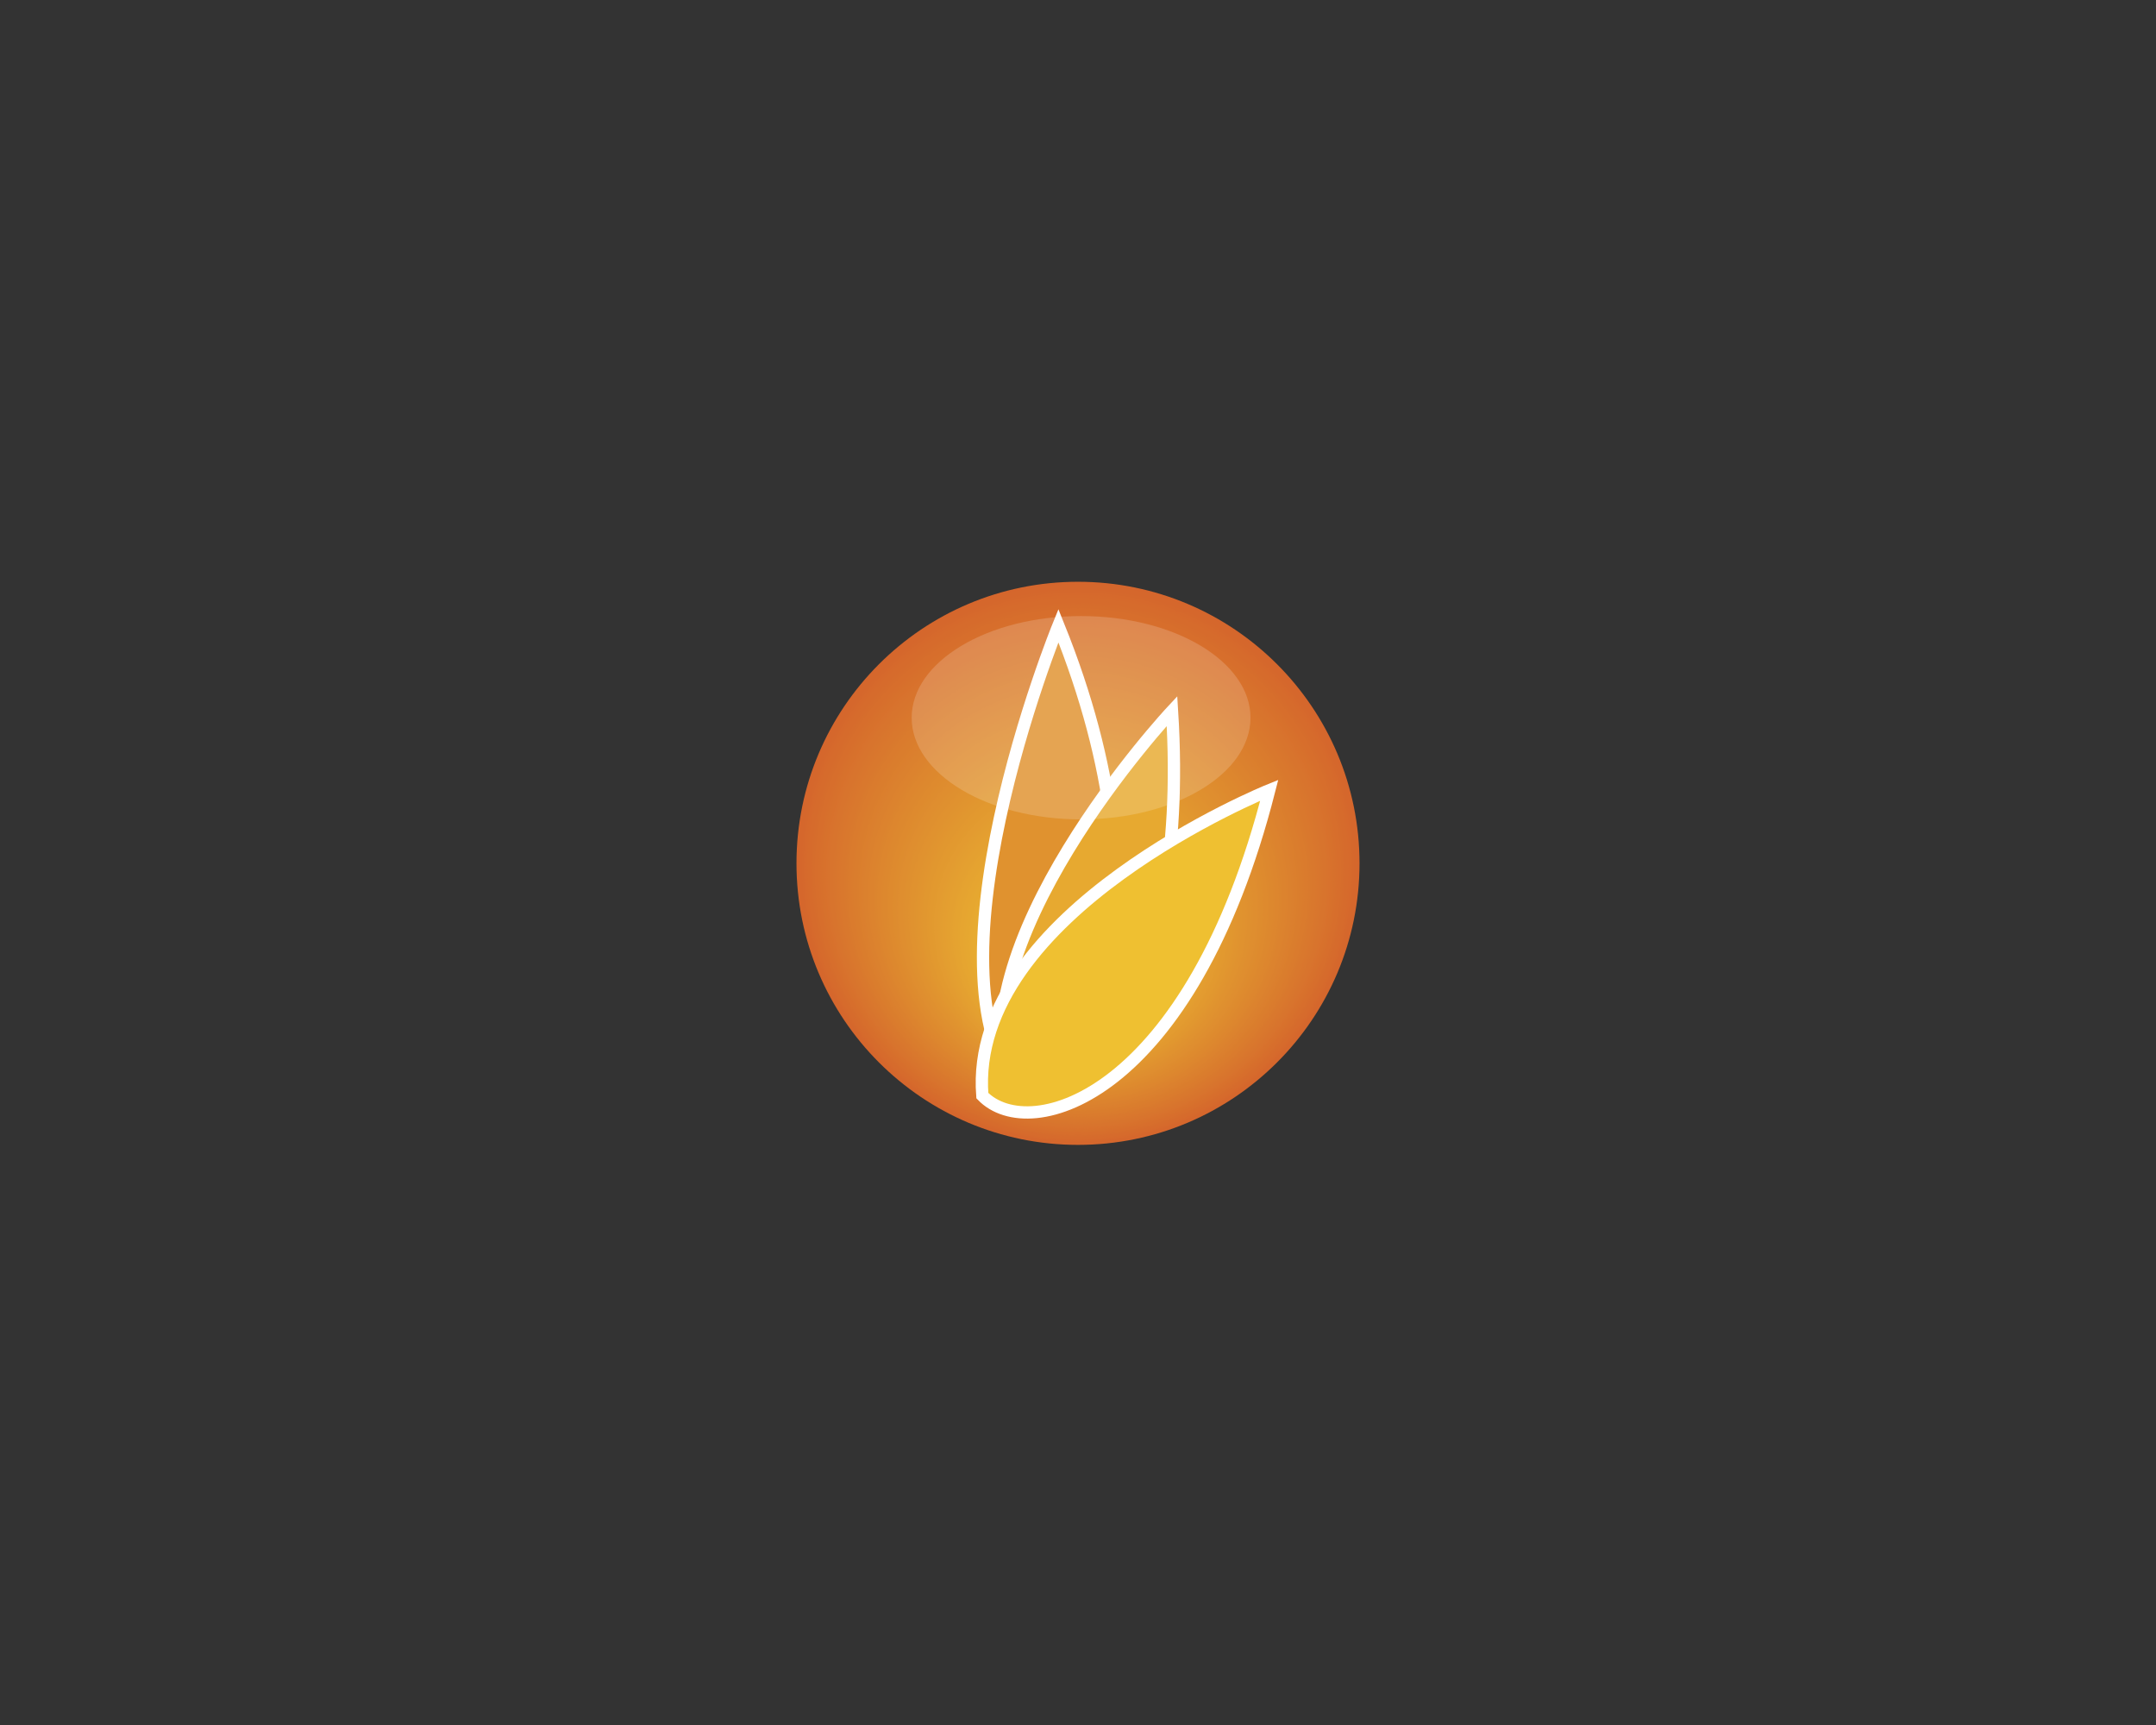 <?xml version="1.0" encoding="UTF-8" standalone="no"?>
<!-- Generator: Adobe Illustrator 14.0.0, SVG Export Plug-In . SVG Version: 6.00 Build 43363)  -->
<svg
   xmlns:dc="http://purl.org/dc/elements/1.1/"
   xmlns:cc="http://creativecommons.org/ns#"
   xmlns:rdf="http://www.w3.org/1999/02/22-rdf-syntax-ns#"
   xmlns:svg="http://www.w3.org/2000/svg"
   xmlns="http://www.w3.org/2000/svg"
   xmlns:sodipodi="http://sodipodi.sourceforge.net/DTD/sodipodi-0.dtd"
   xmlns:inkscape="http://www.inkscape.org/namespaces/inkscape"
   version="1.1"
   id="Layer_1"
   x="0px"
   y="0px"
   width="350px"
   height="280px"
   viewBox="0 0 350 280"
   enable-background="new 0 0 350 280"
   xml:space="preserve"
   sodipodi:version="0.32"
   inkscape:version="0.46"
   sodipodi:docname="blacklab_flames_icon.svg"
   inkscape:output_extension="org.inkscape.output.svg.inkscape"><rect x="0" y="0" width="350" height="280" fill="#333333" stroke="none"/><defs
   id="defs4098"><inkscape:perspective
     sodipodi:type="inkscape:persp3d"
     inkscape:vp_x="0 : 140 : 1"
     inkscape:vp_y="0 : 1000 : 0"
     inkscape:vp_z="350 : 140 : 1"
     inkscape:persp3d-origin="175 : 93.333333 : 1"
     id="perspective4102" /></defs><sodipodi:namedview
   inkscape:window-height="705"
   inkscape:window-width="641"
   inkscape:pageshadow="2"
   inkscape:pageopacity="0.0"
   guidetolerance="10.0"
   gridtolerance="10.0"
   objecttolerance="10.0"
   borderopacity="1.0"
   bordercolor="#666666"
   pagecolor="#ffffff"
   id="base"
   showgrid="false"
   inkscape:zoom="1.5428571"
   inkscape:cx="175"
   inkscape:cy="140"
   inkscape:window-x="0"
   inkscape:window-y="0"
   inkscape:current-layer="Layer_1" />
<g
   id="g3797">
	<defs
   id="defs3799">
		<filter
   id="Adobe_OpacityMaskFilter"
   filterUnits="userSpaceOnUse"
   x="129"
   y="94"
   width="92"
   height="92">
			<feColorMatrix
   type="matrix"
   values="1 0 0 0 0  0 1 0 0 0  0 0 1 0 0  0 0 0 1 0"
   id="feColorMatrix3802" />
		</filter>
	</defs>
	<mask
   maskUnits="userSpaceOnUse"
   x="129"
   y="94"
   width="92"
   height="92"
   id="SVGID_1_">
		<g
   filter="url(#Adobe_OpacityMaskFilter)"
   id="g3805">
		</g>
	</mask>
	<circle
   mask="url(#SVGID_1_)"
   fill="#D5652C"
   cx="175"
   cy="140"
   r="46"
   id="circle3807" />
	<circle
   fill="#D5662C"
   cx="175"
   cy="140.134"
   r="45.702"
   id="circle3809" />
	<circle
   fill="#D5672C"
   cx="175"
   cy="140.268"
   r="45.404"
   id="circle3811" />
	<circle
   fill="#D5672C"
   cx="175"
   cy="140.401"
   r="45.106"
   id="circle3813" />
	<circle
   fill="#D5682C"
   cx="175"
   cy="140.535"
   r="44.809"
   id="circle3815" />
	<circle
   fill="#D6692C"
   cx="175"
   cy="140.669"
   r="44.511"
   id="circle3817" />
	<circle
   fill="#D66A2C"
   cx="175"
   cy="140.803"
   r="44.213"
   id="circle3819" />
	<circle
   fill="#D66B2C"
   cx="175"
   cy="140.937"
   r="43.915"
   id="circle3821" />
	<circle
   fill="#D66B2C"
   cx="175"
   cy="141.07"
   r="43.617"
   id="circle3823" />
	<circle
   fill="#D66C2C"
   cx="175"
   cy="141.204"
   r="43.319"
   id="circle3825" />
	<circle
   fill="#D66D2C"
   cx="175"
   cy="141.338"
   r="43.021"
   id="circle3827" />
	<circle
   fill="#D76E2C"
   cx="175"
   cy="141.472"
   r="42.724"
   id="circle3829" />
	<circle
   fill="#D76E2C"
   cx="175"
   cy="141.605"
   r="42.426"
   id="circle3831" />
	<circle
   fill="#D76F2C"
   cx="175"
   cy="141.739"
   r="42.128"
   id="circle3833" />
	<circle
   fill="#D7702C"
   cx="175"
   cy="141.873"
   r="41.83"
   id="circle3835" />
	<circle
   fill="#D7712C"
   cx="175"
   cy="142.007"
   r="41.532"
   id="circle3837" />
	<circle
   fill="#D8712C"
   cx="175"
   cy="142.141"
   r="41.234"
   id="circle3839" />
	<circle
   fill="#D8722D"
   cx="175"
   cy="142.274"
   r="40.937"
   id="circle3841" />
	<circle
   fill="#D8732D"
   cx="175"
   cy="142.408"
   r="40.639"
   id="circle3843" />
	<circle
   fill="#D8742D"
   cx="175"
   cy="142.542"
   r="40.341"
   id="circle3845" />
	<circle
   fill="#D8742D"
   cx="175"
   cy="142.676"
   r="40.043"
   id="circle3847" />
	<circle
   fill="#D8752D"
   cx="175"
   cy="142.81"
   r="39.745"
   id="circle3849" />
	<circle
   fill="#D8762D"
   cx="175"
   cy="142.943"
   r="39.447"
   id="circle3851" />
	<circle
   fill="#D9762D"
   cx="175"
   cy="143.077"
   r="39.149"
   id="circle3853" />
	<circle
   fill="#D9772D"
   cx="175"
   cy="143.211"
   r="38.852"
   id="circle3855" />
	<circle
   fill="#D9782D"
   cx="175"
   cy="143.345"
   r="38.554"
   id="circle3857" />
	<circle
   fill="#D9782D"
   cx="175"
   cy="143.479"
   r="38.256"
   id="circle3859" />
	<circle
   fill="#D9792D"
   cx="175"
   cy="143.612"
   r="37.958"
   id="circle3861" />
	<circle
   fill="#D97A2D"
   cx="175"
   cy="143.746"
   r="37.66"
   id="circle3863" />
	<circle
   fill="#DA7B2D"
   cx="175"
   cy="143.88"
   r="37.362"
   id="circle3865" />
	<circle
   fill="#DA7B2D"
   cx="175"
   cy="144.014"
   r="37.064"
   id="circle3867" />
	<circle
   fill="#DA7C2D"
   cx="175"
   cy="144.147"
   r="36.767"
   id="circle3869" />
	<circle
   fill="#DA7D2D"
   cx="175"
   cy="144.281"
   r="36.469"
   id="circle3871" />
	<circle
   fill="#DA7D2D"
   cx="175"
   cy="144.415"
   r="36.171"
   id="circle3873" />
	<circle
   fill="#DA7E2D"
   cx="175"
   cy="144.549"
   r="35.873"
   id="circle3875" />
	<circle
   fill="#DB7F2D"
   cx="175"
   cy="144.683"
   r="35.575"
   id="circle3877" />
	<circle
   fill="#DB7F2E"
   cx="175"
   cy="144.816"
   r="35.277"
   id="circle3879" />
	<circle
   fill="#DB802E"
   cx="175"
   cy="144.95"
   r="34.979"
   id="circle3881" />
	<circle
   fill="#DB812E"
   cx="175"
   cy="145.084"
   r="34.682"
   id="circle3883" />
	<circle
   fill="#DB812E"
   cx="175"
   cy="145.218"
   r="34.384"
   id="circle3885" />
	<circle
   fill="#DC822E"
   cx="175"
   cy="145.352"
   r="34.086"
   id="circle3887" />
	<circle
   fill="#DC832E"
   cx="175"
   cy="145.485"
   r="33.788"
   id="circle3889" />
	<circle
   fill="#DC832E"
   cx="175"
   cy="145.619"
   r="33.49"
   id="circle3891" />
	<circle
   fill="#DC842E"
   cx="175"
   cy="145.753"
   r="33.192"
   id="circle3893" />
	<circle
   fill="#DC852E"
   cx="175"
   cy="145.887"
   r="32.895"
   id="circle3895" />
	<circle
   fill="#DD862E"
   cx="175"
   cy="146.021"
   r="32.597"
   id="circle3897" />
	<circle
   fill="#DD862E"
   cx="175"
   cy="146.154"
   r="32.299"
   id="circle3899" />
	<circle
   fill="#DD872E"
   cx="175"
   cy="146.288"
   r="32.001"
   id="circle3901" />
	<circle
   fill="#DD882E"
   cx="175"
   cy="146.422"
   r="31.703"
   id="circle3903" />
	<circle
   fill="#DD882E"
   cx="175"
   cy="146.556"
   r="31.405"
   id="circle3905" />
	<circle
   fill="#DD892E"
   cx="175"
   cy="146.689"
   r="31.107"
   id="circle3907" />
	<circle
   fill="#DE8A2E"
   cx="175"
   cy="146.823"
   r="30.81"
   id="circle3909" />
	<circle
   fill="#DE8A2E"
   cx="175"
   cy="146.957"
   r="30.512"
   id="circle3911" />
	<circle
   fill="#DE8B2E"
   cx="175"
   cy="147.091"
   r="30.214"
   id="circle3913" />
	<circle
   fill="#DE8C2E"
   cx="175"
   cy="147.225"
   r="29.916"
   id="circle3915" />
	<circle
   fill="#DE8C2F"
   cx="175"
   cy="147.358"
   r="29.618"
   id="circle3917" />
	<circle
   fill="#DF8D2F"
   cx="175"
   cy="147.492"
   r="29.32"
   id="circle3919" />
	<circle
   fill="#DF8E2F"
   cx="175"
   cy="147.626"
   r="29.022"
   id="circle3921" />
	<circle
   fill="#DF8E2F"
   cx="175"
   cy="147.76"
   r="28.725"
   id="circle3923" />
	<circle
   fill="#DF8F2F"
   cx="175"
   cy="147.894"
   r="28.427"
   id="circle3925" />
	<circle
   fill="#DF902F"
   cx="175"
   cy="148.027"
   r="28.129"
   id="circle3927" />
	<circle
   fill="#DF902F"
   cx="175"
   cy="148.161"
   r="27.831"
   id="circle3929" />
	<circle
   fill="#E0912F"
   cx="175"
   cy="148.295"
   r="27.533"
   id="circle3931" />
	<circle
   fill="#E0922F"
   cx="175"
   cy="148.429"
   r="27.235"
   id="circle3933" />
	<circle
   fill="#E0922F"
   cx="175"
   cy="148.563"
   r="26.938"
   id="circle3935" />
	<circle
   fill="#E0932F"
   cx="175"
   cy="148.696"
   r="26.64"
   id="circle3937" />
	<circle
   fill="#E0942F"
   cx="175"
   cy="148.83"
   r="26.342"
   id="circle3939" />
	<circle
   fill="#E1942F"
   cx="175"
   cy="148.964"
   r="26.044"
   id="circle3941" />
	<circle
   fill="#E1952F"
   cx="175"
   cy="149.098"
   r="25.746"
   id="circle3943" />
	<circle
   fill="#E1962F"
   cx="175"
   cy="149.231"
   r="25.448"
   id="circle3945" />
	<circle
   fill="#E1972F"
   cx="175"
   cy="149.365"
   r="25.15"
   id="circle3947" />
	<circle
   fill="#E1972F"
   cx="175"
   cy="149.499"
   r="24.853"
   id="circle3949" />
	<circle
   fill="#E2982F"
   cx="175"
   cy="149.633"
   r="24.555"
   id="circle3951" />
	<circle
   fill="#E2992F"
   cx="175"
   cy="149.767"
   r="24.257"
   id="circle3953" />
	<circle
   fill="#E2992F"
   cx="175"
   cy="149.9"
   r="23.959"
   id="circle3955" />
	<circle
   fill="#E29A2F"
   cx="175"
   cy="150.034"
   r="23.661"
   id="circle3957" />
	<circle
   fill="#E39B30"
   cx="175"
   cy="150.168"
   r="23.363"
   id="circle3959" />
	<circle
   fill="#E39B30"
   cx="175"
   cy="150.302"
   r="23.065"
   id="circle3961" />
	<circle
   fill="#E39C30"
   cx="175"
   cy="150.436"
   r="22.768"
   id="circle3963" />
	<circle
   fill="#E39D30"
   cx="175"
   cy="150.569"
   r="22.47"
   id="circle3965" />
	<circle
   fill="#E39E30"
   cx="175"
   cy="150.703"
   r="22.172"
   id="circle3967" />
	<circle
   fill="#E49E30"
   cx="175"
   cy="150.837"
   r="21.874"
   id="circle3969" />
	<circle
   fill="#E49F30"
   cx="175"
   cy="150.971"
   r="21.576"
   id="circle3971" />
	<circle
   fill="#E4A030"
   cx="175"
   cy="151.104"
   r="21.278"
   id="circle3973" />
	<circle
   fill="#E4A030"
   cx="175"
   cy="151.238"
   r="20.98"
   id="circle3975" />
	<circle
   fill="#E4A130"
   cx="175"
   cy="151.372"
   r="20.683"
   id="circle3977" />
	<circle
   fill="#E5A230"
   cx="175"
   cy="151.506"
   r="20.385"
   id="circle3979" />
	<circle
   fill="#E5A330"
   cx="175"
   cy="151.64"
   r="20.087"
   id="circle3981" />
	<circle
   fill="#E5A330"
   cx="175"
   cy="151.773"
   r="19.789"
   id="circle3983" />
	<circle
   fill="#E5A430"
   cx="175"
   cy="151.907"
   r="19.491"
   id="circle3985" />
	<circle
   fill="#E6A530"
   cx="175"
   cy="152.041"
   r="19.193"
   id="circle3987" />
	<circle
   fill="#E6A530"
   cx="175"
   cy="152.175"
   r="18.896"
   id="circle3989" />
	<circle
   fill="#E6A630"
   cx="175"
   cy="152.309"
   r="18.598"
   id="circle3991" />
	<circle
   fill="#E6A730"
   cx="175"
   cy="152.442"
   r="18.3"
   id="circle3993" />
	<circle
   fill="#E6A730"
   cx="175"
   cy="152.576"
   r="18.002"
   id="circle3995" />
	<circle
   fill="#E7A830"
   cx="175"
   cy="152.71"
   r="17.704"
   id="circle3997" />
	<circle
   fill="#E7A930"
   cx="175"
   cy="152.844"
   r="17.406"
   id="circle3999" />
	<circle
   fill="#E7AA30"
   cx="175"
   cy="152.978"
   r="17.108"
   id="circle4001" />
	<circle
   fill="#E7AA30"
   cx="175"
   cy="153.111"
   r="16.811"
   id="circle4003" />
	<circle
   fill="#E8AB30"
   cx="175"
   cy="153.245"
   r="16.513"
   id="circle4005" />
	<circle
   fill="#E8AC30"
   cx="175"
   cy="153.379"
   r="16.215"
   id="circle4007" />
	<circle
   fill="#E8AD30"
   cx="175"
   cy="153.513"
   r="15.917"
   id="circle4009" />
	<circle
   fill="#E8AD30"
   cx="175"
   cy="153.646"
   r="15.619"
   id="circle4011" />
	<circle
   fill="#E9AE30"
   cx="175"
   cy="153.78"
   r="15.321"
   id="circle4013" />
	<circle
   fill="#E9AF30"
   cx="175"
   cy="153.914"
   r="15.023"
   id="circle4015" />
	<circle
   fill="#E9B031"
   cx="175"
   cy="154.048"
   r="14.726"
   id="circle4017" />
	<circle
   fill="#E9B031"
   cx="175"
   cy="154.182"
   r="14.428"
   id="circle4019" />
	<circle
   fill="#EAB131"
   cx="175"
   cy="154.315"
   r="14.13"
   id="circle4021" />
	<circle
   fill="#EAB231"
   cx="175"
   cy="154.449"
   r="13.832"
   id="circle4023" />
	<circle
   fill="#EAB231"
   cx="175"
   cy="154.583"
   r="13.534"
   id="circle4025" />
	<circle
   fill="#EAB331"
   cx="175"
   cy="154.717"
   r="13.236"
   id="circle4027" />
	<circle
   fill="#EBB431"
   cx="175"
   cy="154.851"
   r="12.938"
   id="circle4029" />
	<circle
   fill="#EBB531"
   cx="175"
   cy="154.984"
   r="12.641"
   id="circle4031" />
	<circle
   fill="#EBB531"
   cx="175"
   cy="155.118"
   r="12.343"
   id="circle4033" />
	<circle
   fill="#EBB631"
   cx="175"
   cy="155.252"
   r="12.045"
   id="circle4035" />
	<circle
   fill="#ECB731"
   cx="175"
   cy="155.386"
   r="11.747"
   id="circle4037" />
	<circle
   fill="#ECB831"
   cx="175"
   cy="155.52"
   r="11.449"
   id="circle4039" />
	<circle
   fill="#ECB831"
   cx="175"
   cy="155.653"
   r="11.151"
   id="circle4041" />
	<circle
   fill="#ECB931"
   cx="175"
   cy="155.787"
   r="10.854"
   id="circle4043" />
	<circle
   fill="#EDBA31"
   cx="175"
   cy="155.921"
   r="10.556"
   id="circle4045" />
	<circle
   fill="#EDBB31"
   cx="175"
   cy="156.055"
   r="10.258"
   id="circle4047" />
	<circle
   fill="#EDBB31"
   cx="175"
   cy="156.188"
   r="9.96"
   id="circle4049" />
	<circle
   fill="#EDBC31"
   cx="175"
   cy="156.322"
   r="9.662"
   id="circle4051" />
	<circle
   fill="#EEBD31"
   cx="175"
   cy="156.456"
   r="9.364"
   id="circle4053" />
	<circle
   fill="#EEBE31"
   cx="175"
   cy="156.59"
   r="9.066"
   id="circle4055" />
	<circle
   fill="#EEBE31"
   cx="175"
   cy="156.724"
   r="8.769"
   id="circle4057" />
	<circle
   fill="#EEBF31"
   cx="175"
   cy="156.857"
   r="8.471"
   id="circle4059" />
	<circle
   fill="#EFC031"
   cx="175"
   cy="156.991"
   r="8.173"
   id="circle4061" />
	<circle
   fill="#EFC031"
   cx="175"
   cy="157.125"
   r="7.875"
   id="circle4063" />
</g>
<g
   id="g4065">
	<g
   id="g4067">
		<g
   id="g4069">
			<g
   id="g4071">
				<path
   fill="#E0922F"
   d="M171.818,101.555c18.8,46.588,4.701,75.529-5.28,76.795      C148.242,159.378,171.818,101.555,171.818,101.555z"
   id="path4073" />
			</g>
			<g
   id="g4075">
				<path
   fill="none"
   stroke="#FFFFFF"
   stroke-width="1.996"
   d="M166.538,178.35c-18.296-18.972,5.28-76.795,5.28-76.795      C190.618,148.143,176.52,177.084,166.538,178.35z"
   id="path4077" />
			</g>
		</g>
		<g
   id="g4079">
			<path
   fill="#E7A930"
   d="M190.262,115.409c3.052,48.19-17.056,66.576-25.929,63.182     C154.018,154.197,190.262,115.409,190.262,115.409z"
   id="path4081" />
			<path
   fill="none"
   stroke="#FFFFFF"
   stroke-width="1.996"
   d="M164.333,178.591c-10.315-24.394,25.929-63.182,25.929-63.182     C193.313,163.599,173.206,181.984,164.333,178.591z"
   id="path4083" />
		</g>
		<g
   id="g4085">
			<g
   id="g4087">
				<path
   fill="#EFC031"
   d="M206.047,128.27c-12.697,49.792-38.813,57.622-46.577,49.57      C157.135,148.025,206.047,128.27,206.047,128.27z"
   id="path4089" />
			</g>
			<g
   id="g4091">
				<path
   fill="none"
   stroke="#FFFFFF"
   stroke-width="1.996"
   d="M159.47,177.84c-2.335-29.814,46.577-49.57,46.577-49.57      C193.35,178.063,167.234,185.892,159.47,177.84z"
   id="path4093" />
			</g>
		</g>
	</g>
</g>
<ellipse
   opacity="0.17"
   fill="#FFFFFF"
   cx="175.5"
   cy="116.5"
   rx="27.5"
   ry="16.5"
   id="ellipse4095" />
</svg>